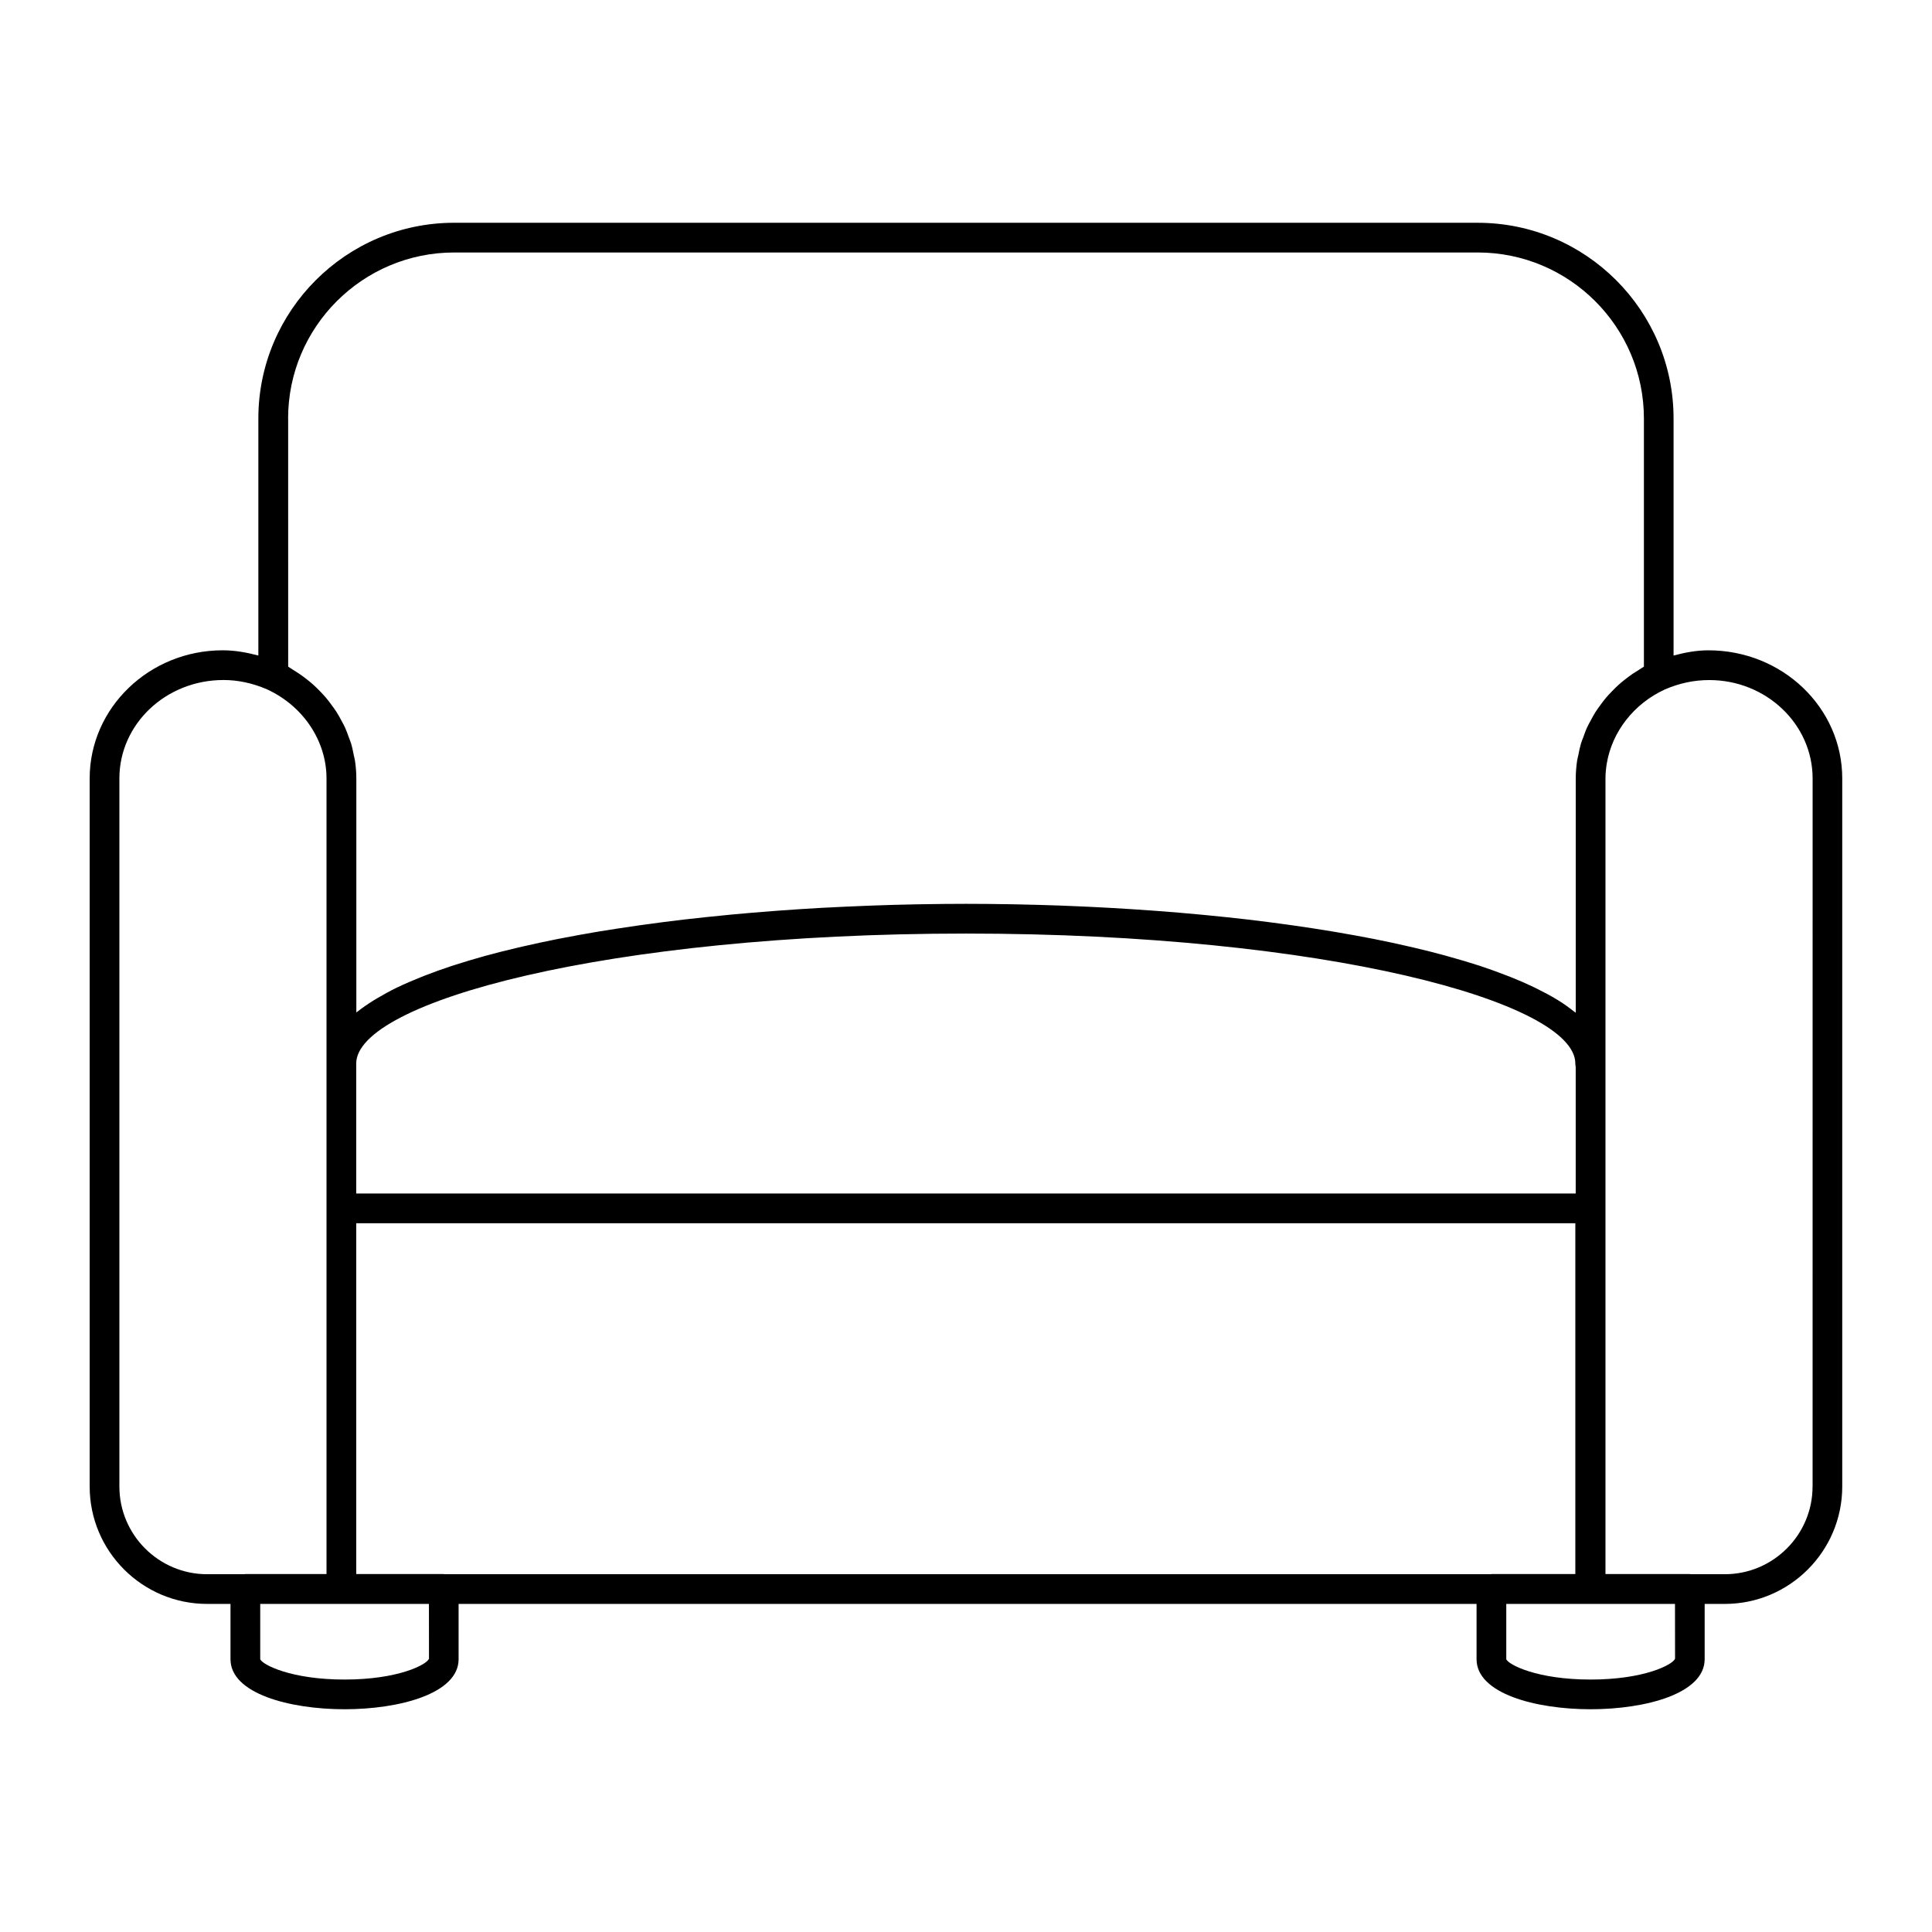 <?xml version="1.0" encoding="UTF-8"?>
<!-- Uploaded to: SVG Repo, www.svgrepo.com, Generator: SVG Repo Mixer Tools -->
<svg fill="#000000" width="800px" height="800px" version="1.1" viewBox="144 144 512 512" xmlns="http://www.w3.org/2000/svg">
 <path d="m596.74 316.34c-3.078 0-6.148 0.559-9.227 1.387v-62.812c0-28.605-23.277-51.875-51.898-51.875l-271.25-0.004c-28.621 0-51.898 23.277-51.898 51.875v62.812c-3.094-0.82-6.211-1.387-9.445-1.387-19.445 0-35.258 15.23-35.258 33.953v187.65c0 17.16 13.957 31.117 31.125 31.117h6.195v14.656c0 9.109 15.664 13.258 30.23 13.258 14.555 0 30.219-4.148 30.219-13.258v-14.656h269.77v14.656c0 9.109 15.664 13.258 30.219 13.258 14.562 0 30.23-4.148 30.23-13.258v-14.656h5.336c17.168 0 31.125-13.957 31.125-31.117v-187.65c0-18.719-15.812-33.949-35.48-33.949zm-376.39-61.426c0-24.27 19.75-44.004 44.027-44.004h271.25c24.277 0 44.027 19.742 44.027 44.004v65.762c-0.387 0.211-0.73 0.48-1.109 0.699-0.637 0.387-1.266 0.781-1.883 1.195-0.715 0.496-1.402 1.008-2.078 1.543-0.574 0.457-1.141 0.914-1.684 1.41-0.637 0.574-1.234 1.18-1.828 1.801-0.496 0.52-0.992 1.031-1.457 1.582-0.559 0.652-1.07 1.348-1.574 2.047-0.41 0.566-0.828 1.125-1.195 1.707-0.48 0.738-0.883 1.52-1.301 2.297-0.316 0.59-0.652 1.164-0.93 1.777-0.395 0.844-0.691 1.715-1.008 2.59-0.211 0.582-0.465 1.148-0.637 1.738-0.293 0.984-0.496 2.008-0.691 3.023-0.102 0.504-0.25 1-0.332 1.512-0.219 1.543-0.355 3.102-0.355 4.676v62.102c-0.156-0.125-0.363-0.242-0.52-0.363-1.316-1.039-2.731-2.062-4.328-3.039-0.055-0.031-0.125-0.062-0.172-0.102-1.582-0.969-3.328-1.898-5.164-2.801-0.371-0.18-0.723-0.363-1.094-0.543-1.867-0.891-3.84-1.754-5.945-2.59-0.434-0.172-0.867-0.34-1.316-0.504-2.203-0.852-4.488-1.691-6.918-2.488-0.086-0.023-0.164-0.047-0.25-0.078-2.402-0.781-4.93-1.527-7.519-2.25-0.512-0.148-1.016-0.293-1.535-0.434-2.598-0.707-5.289-1.387-8.07-2.039-0.551-0.133-1.133-0.262-1.691-0.387-2.914-0.668-5.887-1.316-8.973-1.922-0.031-0.008-0.078-0.016-0.109-0.023-3.078-0.605-6.242-1.172-9.461-1.723-0.605-0.102-1.211-0.203-1.828-0.309-3.141-0.52-6.359-1.016-9.629-1.48-0.652-0.094-1.316-0.18-1.977-0.277-3.418-0.473-6.856-0.922-10.375-1.332-0.023 0-0.039 0-0.062-0.008-3.504-0.41-7.086-0.781-10.684-1.133-0.691-0.062-1.379-0.133-2.078-0.195-3.488-0.332-7.023-0.629-10.57-0.898-0.707-0.055-1.426-0.102-2.133-0.156-7.422-0.535-14.957-0.961-22.539-1.25-0.715-0.023-1.426-0.055-2.133-0.086-3.668-0.125-7.336-0.227-10.996-0.301-0.691-0.016-1.387-0.023-2.086-0.039-3.809-0.062-7.629-0.102-11.43-0.102-3.769 0-7.566 0.039-11.352 0.102-0.754 0.016-1.504 0.023-2.258 0.039-3.66 0.07-7.328 0.172-10.98 0.309-0.684 0.023-1.371 0.055-2.055 0.078-3.566 0.141-7.117 0.301-10.66 0.488-0.285 0.016-0.566 0.023-0.859 0.039-3.715 0.203-7.391 0.457-11.059 0.715-0.73 0.055-1.465 0.109-2.188 0.164-3.606 0.277-7.18 0.574-10.715 0.906-0.543 0.055-1.086 0.109-1.629 0.164-3.352 0.324-6.676 0.668-9.949 1.047-0.426 0.047-0.852 0.094-1.273 0.141-3.449 0.402-6.824 0.844-10.172 1.309-0.699 0.094-1.395 0.195-2.094 0.293-3.312 0.48-6.59 0.977-9.785 1.496-0.387 0.062-0.754 0.133-1.141 0.195-3 0.504-5.926 1.039-8.793 1.598-0.496 0.094-1 0.188-1.496 0.285-2.992 0.598-5.902 1.219-8.738 1.875-0.582 0.133-1.156 0.27-1.738 0.402-2.852 0.668-5.644 1.371-8.32 2.102-0.172 0.047-0.348 0.102-0.52 0.148-2.543 0.699-4.984 1.441-7.336 2.188-0.465 0.148-0.93 0.293-1.379 0.441-2.371 0.781-4.621 1.59-6.762 2.426-0.441 0.164-0.852 0.34-1.273 0.504-2.133 0.859-4.188 1.73-6.086 2.644-0.047 0.023-0.094 0.039-0.141 0.062-1.906 0.922-3.644 1.883-5.289 2.859-0.34 0.195-0.676 0.395-1 0.598-1.543 0.969-2.977 1.953-4.25 2.961-0.086 0.07-0.195 0.133-0.285 0.195v-62.016c0-1.574-0.133-3.133-0.355-4.676-0.078-0.504-0.219-0.992-0.324-1.496-0.203-1.023-0.402-2.047-0.699-3.047-0.172-0.566-0.41-1.109-0.613-1.668-0.324-0.906-0.637-1.801-1.039-2.676-0.262-0.559-0.566-1.086-0.859-1.637-0.441-0.836-0.883-1.66-1.402-2.465-0.332-0.52-0.699-1.008-1.062-1.504-0.551-0.781-1.125-1.543-1.754-2.281-0.395-0.465-0.82-0.898-1.234-1.348-0.676-0.707-1.363-1.402-2.102-2.062-0.457-0.41-0.93-0.797-1.41-1.18-0.77-0.621-1.559-1.211-2.394-1.77-0.527-0.355-1.07-0.691-1.621-1.031-0.41-0.242-0.781-0.535-1.195-0.762l-0.004-65.766zm341.23 171.82v33.559h-323.18v-34.449c0-16.289 66.367-34.441 161.59-34.441 95.164 0 161.49 18.152 161.49 34.441-0.004 0.309 0.035 0.609 0.098 0.891zm-352.8 134.45h-9.887c-12.824 0-23.254-10.43-23.254-23.246v-187.65c0-14.383 12.289-26.078 27.605-26.078 3.856 0 7.754 0.844 11.516 2.473 9.582 4.402 15.77 13.656 15.77 23.609v210.84h-21.504c-0.086 0-0.156 0.047-0.246 0.047zm26.539 27.914c-14.258 0-21.781-3.953-22.355-5.383v-14.656h44.707l0.016 14.516c-0.594 1.57-8.121 5.523-22.367 5.523zm303.68-27.914h-277.15c-0.086 0-0.164-0.047-0.242-0.047h-23.199v-92.969h323.07v92.969h-22.23c-0.086 0-0.164 0.047-0.25 0.047zm26.527 27.914c-14.25 0-21.773-3.953-22.348-5.383v-14.656h22.23c0.016 0 0.031-0.008 0.055-0.008s0.039 0.008 0.055 0.008h22.371l0.016 14.516c-0.598 1.57-8.121 5.523-22.379 5.523zm58.82-51.16c0 12.816-10.43 23.246-23.254 23.246h-9.02c-0.086 0-0.164-0.047-0.242-0.047h-22.363v-210.84c0-1.34 0.133-2.66 0.348-3.969 1.402-8.367 7.117-15.809 15.391-19.617 3.816-1.652 7.707-2.488 11.77-2.488 15.098 0 27.387 11.699 27.387 26.078l-0.008 187.64z"/>
</svg>